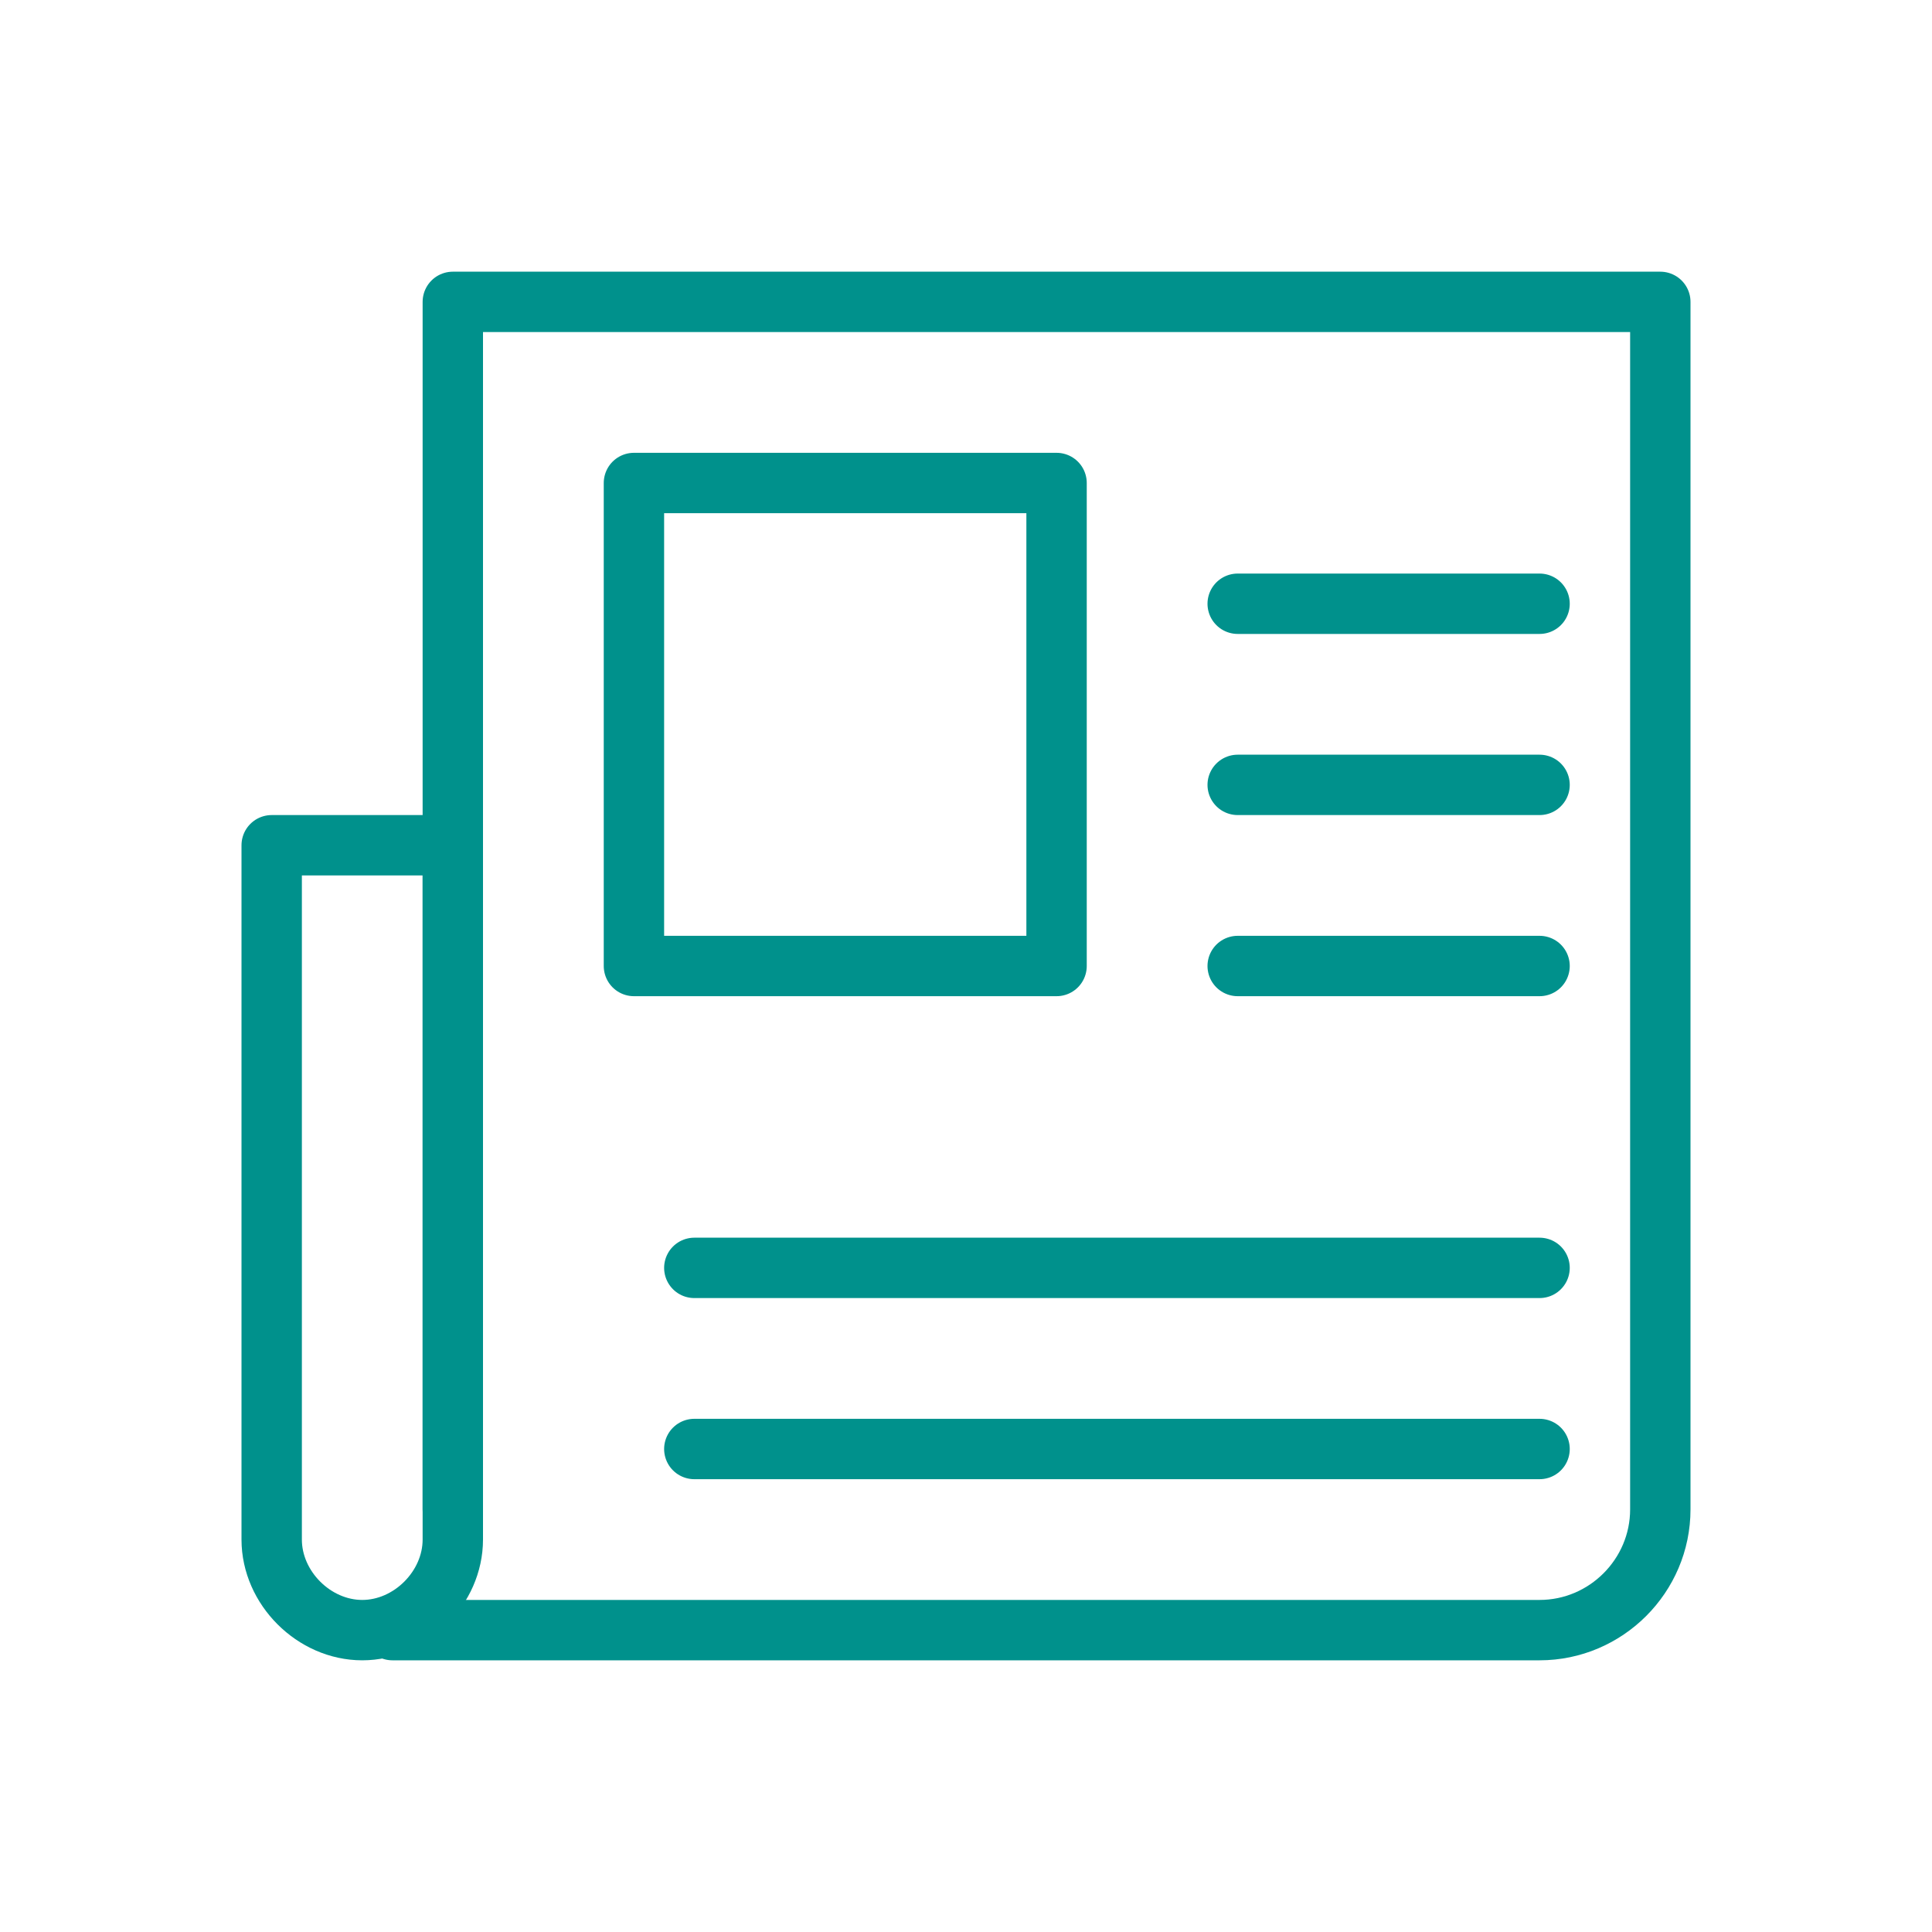 <svg version="1.1" id="svgRoot" xmlns="http://www.w3.org/2000/svg" x="0" y="0" viewBox="0 0 32 32" xml:space="preserve"><style>.st0{fill:none;stroke:#00918c;stroke-linecap:round;stroke-linejoin:round;stroke-miterlimit:10}</style><path class="st0" d="M6 27c-.8 0-1.5-.7-1.5-1.5V14h3v11.5c0 .8-.7 1.5-1.5 1.5z"/><path class="st0" d="M7.5 25V5h20v20c0 1.1-.9 2-2 2h-19"/><path class="st0" d="M10.5 8h7v8h-7zm10 2h5m-5 3h5m-5 3h5m-14 5h14m-14 3h14"/></svg>